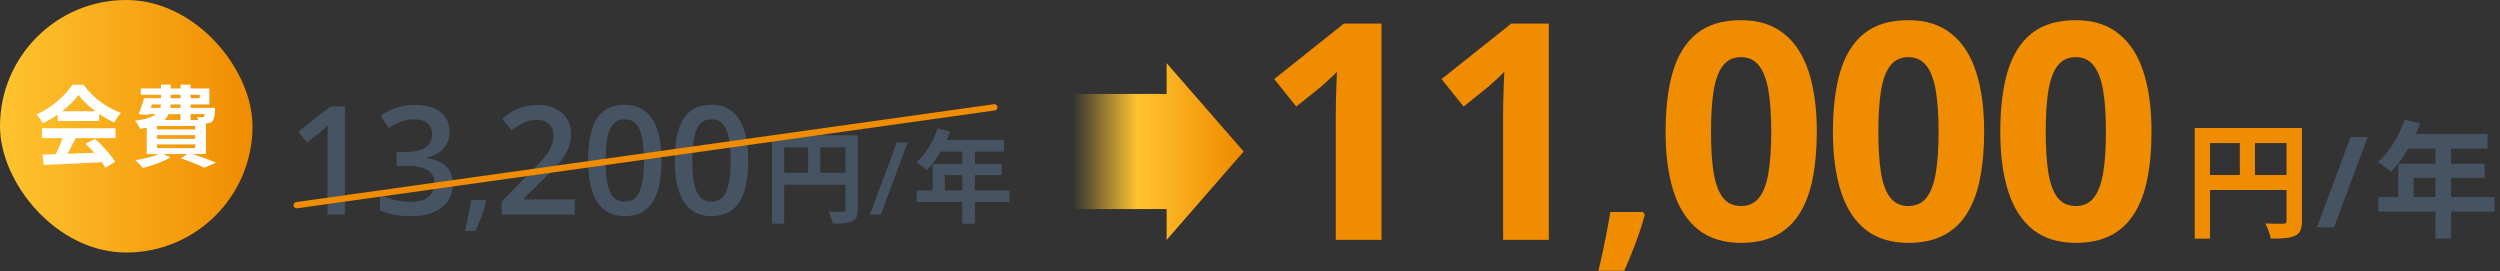 <svg xmlns="http://www.w3.org/2000/svg" width="396" height="43" viewBox="0 0 396 43" fill="none"><rect x="0" y="0" width="396" height="43" fill="#333333" stroke="none"/><rect width="40" height="40" rx="20" fill="url(#paint0_linear_353_234)"></rect><path d="M23.311 15.555H31.641V15.009H22.303V14.015H33.167V16.549H23.311V15.555ZM22.821 15.555H24.389C24.095 16.465 23.745 17.501 23.465 18.201L21.939 18.103C22.247 17.403 22.583 16.395 22.821 15.555ZM22.975 17.081H33.041V18.075H22.667L22.975 17.081ZM32.495 17.081H34.063C34.063 17.081 34.049 17.361 34.049 17.529C33.979 18.439 33.895 18.929 33.657 19.195C33.447 19.419 33.139 19.517 32.845 19.545C32.565 19.559 32.061 19.559 31.515 19.531C31.501 19.251 31.361 18.803 31.221 18.523C31.571 18.565 31.851 18.579 32.005 18.579C32.131 18.579 32.215 18.565 32.299 18.481C32.397 18.355 32.439 18.033 32.495 17.263V17.081ZM25.495 13.399H27.021V16.297C27.021 18.285 26.349 19.797 22.191 20.413C22.051 20.049 21.673 19.419 21.393 19.125C24.991 18.649 25.495 17.641 25.495 16.255V13.399ZM28.589 13.399H30.185V19.041H28.589V13.399ZM24.865 21.407V21.981H30.913V21.407H24.865ZM24.865 22.877V23.451H30.913V22.877H24.865ZM24.865 19.951V20.511H30.913V19.951H24.865ZM23.241 18.999H32.621V24.403H23.241V18.999ZM28.603 25.075L29.961 24.235C31.459 24.697 33.209 25.327 34.217 25.761L32.341 26.573C31.529 26.139 30.059 25.551 28.603 25.075ZM25.523 24.235L27.021 24.921C25.873 25.607 24.067 26.237 22.639 26.601C22.359 26.265 21.785 25.663 21.421 25.383C22.905 25.145 24.571 24.725 25.523 24.235Z" fill="white"></path><path d="M6.721 24.487C9.227 24.417 13.119 24.277 16.647 24.123L16.591 25.663C13.161 25.859 9.465 26.027 6.945 26.125L6.721 24.487ZM6.651 20.315H18.299V21.883H6.651V20.315ZM9.143 17.627H15.709V19.167H9.143V17.627ZM10.081 21.337L11.999 21.869C11.341 23.185 10.585 24.641 9.955 25.579L8.485 25.089C9.059 24.067 9.731 22.513 10.081 21.337ZM13.553 22.779L15.037 22.009C16.297 23.087 17.599 24.557 18.243 25.621L16.689 26.559C16.101 25.495 14.757 23.899 13.553 22.779ZM12.419 15.037C11.285 16.633 9.101 18.425 6.777 19.531C6.581 19.125 6.133 18.495 5.783 18.131C8.177 17.081 10.417 15.079 11.453 13.427H13.231C14.715 15.485 16.941 17.081 19.167 17.879C18.761 18.299 18.383 18.901 18.075 19.405C15.975 18.425 13.609 16.661 12.419 15.037Z" fill="white"></path><path d="M340.799 20.867C340.799 23.633 340.58 26.102 340.143 28.273C339.721 30.445 339.033 32.289 338.08 33.805C337.143 35.32 335.908 36.477 334.377 37.273C332.846 38.07 330.986 38.469 328.799 38.469C326.049 38.469 323.791 37.773 322.025 36.383C320.26 34.977 318.955 32.961 318.111 30.336C317.268 27.695 316.846 24.539 316.846 20.867C316.846 17.164 317.229 14 317.994 11.375C318.775 8.734 320.041 6.711 321.791 5.305C323.541 3.898 325.877 3.195 328.799 3.195C331.533 3.195 333.783 3.898 335.549 5.305C337.33 6.695 338.65 8.711 339.51 11.352C340.369 13.977 340.799 17.148 340.799 20.867ZM324.041 20.867C324.041 23.477 324.182 25.656 324.463 27.406C324.76 29.141 325.252 30.445 325.939 31.32C326.627 32.195 327.58 32.633 328.799 32.633C330.002 32.633 330.947 32.203 331.635 31.344C332.338 30.469 332.838 29.164 333.135 27.43C333.432 25.68 333.58 23.492 333.58 20.867C333.58 18.258 333.432 16.078 333.135 14.328C332.838 12.578 332.338 11.266 331.635 10.391C330.947 9.5 330.002 9.055 328.799 9.055C327.58 9.055 326.627 9.5 325.939 10.391C325.252 11.266 324.76 12.578 324.463 14.328C324.182 16.078 324.041 18.258 324.041 20.867Z" fill="#F08C00"></path><path d="M314.289 20.867C314.289 23.633 314.07 26.102 313.633 28.273C313.211 30.445 312.523 32.289 311.57 33.805C310.633 35.32 309.398 36.477 307.867 37.273C306.336 38.07 304.477 38.469 302.289 38.469C299.539 38.469 297.281 37.773 295.516 36.383C293.75 34.977 292.445 32.961 291.602 30.336C290.758 27.695 290.336 24.539 290.336 20.867C290.336 17.164 290.719 14 291.484 11.375C292.266 8.734 293.531 6.711 295.281 5.305C297.031 3.898 299.367 3.195 302.289 3.195C305.023 3.195 307.273 3.898 309.039 5.305C310.82 6.695 312.141 8.711 313 11.352C313.859 13.977 314.289 17.148 314.289 20.867ZM297.531 20.867C297.531 23.477 297.672 25.656 297.953 27.406C298.25 29.141 298.742 30.445 299.43 31.32C300.117 32.195 301.07 32.633 302.289 32.633C303.492 32.633 304.438 32.203 305.125 31.344C305.828 30.469 306.328 29.164 306.625 27.43C306.922 25.68 307.07 23.492 307.07 20.867C307.07 18.258 306.922 16.078 306.625 14.328C306.328 12.578 305.828 11.266 305.125 10.391C304.438 9.5 303.492 9.055 302.289 9.055C301.07 9.055 300.117 9.5 299.43 10.391C298.742 11.266 298.25 12.578 297.953 14.328C297.672 16.078 297.531 18.258 297.531 20.867Z" fill="#F08C00"></path><path d="M287.781 20.867C287.781 23.633 287.562 26.102 287.125 28.273C286.703 30.445 286.016 32.289 285.062 33.805C284.125 35.32 282.891 36.477 281.359 37.273C279.828 38.07 277.969 38.469 275.781 38.469C273.031 38.469 270.773 37.773 269.008 36.383C267.242 34.977 265.938 32.961 265.094 30.336C264.25 27.695 263.828 24.539 263.828 20.867C263.828 17.164 264.211 14 264.977 11.375C265.758 8.734 267.023 6.711 268.773 5.305C270.523 3.898 272.859 3.195 275.781 3.195C278.516 3.195 280.766 3.898 282.531 5.305C284.312 6.695 285.633 8.711 286.492 11.352C287.352 13.977 287.781 17.148 287.781 20.867ZM271.023 20.867C271.023 23.477 271.164 25.656 271.445 27.406C271.742 29.141 272.234 30.445 272.922 31.32C273.609 32.195 274.562 32.633 275.781 32.633C276.984 32.633 277.93 32.203 278.617 31.344C279.32 30.469 279.82 29.164 280.117 27.43C280.414 25.68 280.562 23.492 280.562 20.867C280.562 18.258 280.414 16.078 280.117 14.328C279.82 12.578 279.32 11.266 278.617 10.391C277.93 9.5 276.984 9.055 275.781 9.055C274.562 9.055 273.609 9.5 272.922 10.391C272.234 11.266 271.742 12.578 271.445 14.328C271.164 16.078 271.023 18.258 271.023 20.867Z" fill="#F08C00"></path><path d="M260.255 33.584L260.533 34.011C260.311 34.901 260.02 35.86 259.661 36.887C259.315 37.913 258.931 38.94 258.511 39.967C258.103 40.993 257.688 41.971 257.268 42.898H253.186C253.433 41.897 253.674 40.845 253.909 39.744C254.144 38.643 254.361 37.561 254.559 36.497C254.769 35.433 254.936 34.462 255.06 33.584H260.255Z" fill="#F08C00"></path><path d="M245.336 38H238.094V18.172C238.094 17.625 238.102 16.953 238.117 16.156C238.133 15.344 238.156 14.516 238.188 13.672C238.219 12.812 238.25 12.039 238.281 11.352C238.109 11.555 237.758 11.906 237.227 12.406C236.711 12.891 236.227 13.328 235.773 13.719L231.836 16.883L228.344 12.523L239.383 3.734H245.336V38Z" fill="#F08C00"></path><path d="M218.828 38H211.586V18.172C211.586 17.625 211.594 16.953 211.609 16.156C211.625 15.344 211.648 14.516 211.68 13.672C211.711 12.812 211.742 12.039 211.773 11.352C211.602 11.555 211.25 11.906 210.719 12.406C210.203 12.891 209.719 13.328 209.266 13.719L205.328 16.883L201.836 12.523L212.875 3.734H218.828V38Z" fill="#F08C00"></path><path d="M380.89 18.94L383.33 19.56C382.27 22.54 380.51 25.42 378.73 27.22C378.27 26.8 377.25 26 376.67 25.66C378.47 24.1 380.03 21.54 380.89 18.94ZM381.31 21.22H394.03V23.54H380.15L381.31 21.22ZM379.89 25.94H393.57V28.18H382.31V32.38H379.89V25.94ZM376.73 31.2H395.13V33.52H376.73V31.2ZM385.77 22.42H388.25V37.8H385.77V22.42Z" fill="#465362"></path><path d="M375.033 21.723L369.711 36H367.006L372.328 21.723H375.033Z" fill="#465362"></path><path d="M347.648 20.28H363.348V22.66H350.068V37.8H347.648V20.28ZM362.188 20.28H364.628V34.98C364.628 36.28 364.348 36.96 363.508 37.36C362.688 37.74 361.488 37.8 359.688 37.8C359.588 37.12 359.168 36.02 358.828 35.4C359.988 35.46 361.288 35.44 361.688 35.44C362.068 35.44 362.188 35.32 362.188 34.96V20.28ZM348.968 27.72H363.368V30.1H348.968V27.72ZM354.788 21.58H357.188V28.9H354.788V21.58Z" fill="#F08C00"></path><path d="M148.515 20.336L150.483 20.848C150.195 21.637 149.853 22.411 149.459 23.168C149.075 23.925 148.653 24.629 148.195 25.28C147.747 25.92 147.283 26.48 146.803 26.96C146.675 26.853 146.509 26.72 146.307 26.56C146.104 26.389 145.896 26.229 145.683 26.08C145.48 25.931 145.299 25.808 145.139 25.712C145.629 25.296 146.088 24.805 146.515 24.24C146.941 23.664 147.325 23.045 147.667 22.384C148.008 21.712 148.291 21.029 148.515 20.336ZM148.867 22.16H159.043V24.016H147.939L148.867 22.16ZM147.731 25.952H158.659V27.744H149.651V31.104H147.731V25.952ZM145.187 30.16H159.907V32H145.187V30.16ZM152.435 23.12H154.419V35.44H152.435V23.12Z" fill="#465362"></path><path d="M143.773 22.578L139.516 34H137.797L142.055 22.578H143.773Z" fill="#465362"></path><path d="M122.297 21.424H134.841V23.328H124.217V35.424H122.297V21.424ZM133.929 21.424H135.865V33.184C135.865 33.696 135.801 34.096 135.673 34.384C135.545 34.683 135.316 34.912 134.985 35.072C134.654 35.232 134.238 35.328 133.737 35.36C133.246 35.403 132.644 35.424 131.929 35.424C131.897 35.243 131.844 35.035 131.769 34.8C131.694 34.565 131.609 34.331 131.513 34.096C131.417 33.872 131.321 33.675 131.225 33.504C131.534 33.525 131.844 33.541 132.153 33.552C132.473 33.552 132.756 33.552 133.001 33.552C133.246 33.552 133.417 33.552 133.513 33.552C133.662 33.541 133.769 33.509 133.833 33.456C133.897 33.392 133.929 33.291 133.929 33.152V21.424ZM123.337 27.376H134.873V29.264H123.337V27.376ZM128.009 22.464H129.929V28.32H128.009V22.464Z" fill="#465362"></path><path d="M118.521 25.422C118.521 26.805 118.412 28.043 118.193 29.137C117.982 30.223 117.646 31.145 117.186 31.902C116.725 32.66 116.123 33.238 115.381 33.637C114.639 34.035 113.74 34.234 112.686 34.234C111.365 34.234 110.275 33.887 109.416 33.191C108.557 32.488 107.92 31.48 107.506 30.168C107.092 28.848 106.885 27.266 106.885 25.422C106.885 23.578 107.072 22 107.447 20.688C107.83 19.367 108.447 18.355 109.299 17.652C110.15 16.949 111.279 16.598 112.686 16.598C114.014 16.598 115.107 16.949 115.967 17.652C116.834 18.348 117.475 19.355 117.889 20.676C118.311 21.988 118.521 23.57 118.521 25.422ZM109.662 25.422C109.662 26.867 109.756 28.074 109.943 29.043C110.139 30.012 110.459 30.738 110.904 31.223C111.35 31.699 111.943 31.938 112.686 31.938C113.428 31.938 114.021 31.699 114.467 31.223C114.912 30.746 115.232 30.023 115.428 29.055C115.631 28.086 115.732 26.875 115.732 25.422C115.732 23.984 115.635 22.781 115.439 21.812C115.244 20.844 114.924 20.117 114.479 19.633C114.033 19.141 113.436 18.895 112.686 18.895C111.936 18.895 111.338 19.141 110.893 19.633C110.455 20.117 110.139 20.844 109.943 21.812C109.756 22.781 109.662 23.984 109.662 25.422Z" fill="#465362"></path><path d="M104.787 25.422C104.787 26.805 104.678 28.043 104.459 29.137C104.248 30.223 103.912 31.145 103.451 31.902C102.99 32.66 102.389 33.238 101.646 33.637C100.904 34.035 100.006 34.234 98.951 34.234C97.631 34.234 96.541 33.887 95.682 33.191C94.822 32.488 94.186 31.48 93.772 30.168C93.357 28.848 93.15 27.266 93.15 25.422C93.15 23.578 93.338 22 93.713 20.688C94.096 19.367 94.713 18.355 95.564 17.652C96.416 16.949 97.545 16.598 98.951 16.598C100.279 16.598 101.373 16.949 102.232 17.652C103.1 18.348 103.74 19.355 104.154 20.676C104.576 21.988 104.787 23.57 104.787 25.422ZM95.928 25.422C95.928 26.867 96.022 28.074 96.209 29.043C96.404 30.012 96.725 30.738 97.17 31.223C97.615 31.699 98.209 31.938 98.951 31.938C99.693 31.938 100.287 31.699 100.732 31.223C101.178 30.746 101.498 30.023 101.693 29.055C101.896 28.086 101.998 26.875 101.998 25.422C101.998 23.984 101.9 22.781 101.705 21.812C101.51 20.844 101.189 20.117 100.744 19.633C100.299 19.141 99.701 18.895 98.951 18.895C98.201 18.895 97.603 19.141 97.158 19.633C96.721 20.117 96.404 20.844 96.209 21.812C96.022 22.781 95.928 23.984 95.928 25.422Z" fill="#465362"></path><path d="M91.053 34H79.451V31.926L83.893 27.426C84.752 26.551 85.459 25.797 86.014 25.164C86.568 24.523 86.978 23.918 87.244 23.348C87.518 22.777 87.654 22.156 87.654 21.484C87.654 20.656 87.416 20.031 86.939 19.609C86.463 19.18 85.834 18.965 85.053 18.965C84.311 18.965 83.623 19.113 82.99 19.41C82.365 19.699 81.717 20.113 81.045 20.652L79.533 18.836C80.01 18.43 80.518 18.059 81.057 17.723C81.603 17.387 82.213 17.121 82.885 16.926C83.557 16.723 84.322 16.621 85.182 16.621C86.268 16.621 87.205 16.816 87.994 17.207C88.783 17.59 89.389 18.125 89.811 18.812C90.24 19.5 90.455 20.301 90.455 21.215C90.455 22.137 90.272 22.988 89.904 23.77C89.537 24.551 89.014 25.324 88.334 26.09C87.654 26.848 86.846 27.672 85.908 28.562L82.943 31.457V31.586H91.053V34Z" fill="#465362"></path><path d="M76.879 31.676L77.016 31.9C76.898 32.369 76.749 32.874 76.566 33.414C76.384 33.954 76.186 34.495 75.971 35.035C75.756 35.582 75.538 36.096 75.316 36.578H73.637C73.773 36.051 73.904 35.497 74.027 34.918C74.158 34.345 74.275 33.779 74.379 33.219C74.49 32.652 74.578 32.138 74.643 31.676H76.879Z" fill="#465362"></path><path d="M71.213 20.781C71.213 21.555 71.057 22.227 70.744 22.797C70.432 23.367 70.002 23.836 69.455 24.203C68.916 24.562 68.291 24.82 67.58 24.977V25.059C68.947 25.23 69.978 25.66 70.674 26.348C71.377 27.035 71.728 27.945 71.728 29.078C71.728 30.07 71.49 30.957 71.014 31.738C70.537 32.512 69.807 33.121 68.822 33.566C67.838 34.012 66.572 34.234 65.025 34.234C64.096 34.234 63.232 34.16 62.435 34.012C61.647 33.863 60.897 33.625 60.185 33.297V30.848C60.912 31.207 61.685 31.484 62.506 31.68C63.326 31.875 64.103 31.973 64.838 31.973C66.268 31.973 67.287 31.707 67.897 31.176C68.506 30.637 68.811 29.895 68.811 28.949C68.811 28.34 68.65 27.84 68.33 27.449C68.018 27.059 67.529 26.766 66.865 26.57C66.209 26.375 65.361 26.277 64.322 26.277H62.81V24.062H64.334C65.326 24.062 66.123 23.945 66.725 23.711C67.326 23.469 67.76 23.137 68.025 22.715C68.299 22.293 68.436 21.801 68.436 21.238C68.436 20.504 68.197 19.934 67.721 19.527C67.244 19.113 66.537 18.906 65.6 18.906C65.022 18.906 64.494 18.973 64.018 19.105C63.549 19.238 63.115 19.406 62.717 19.609C62.318 19.812 61.94 20.031 61.58 20.266L60.256 18.355C60.904 17.871 61.678 17.461 62.576 17.125C63.475 16.789 64.522 16.621 65.717 16.621C67.475 16.621 68.83 17 69.783 17.758C70.736 18.508 71.213 19.516 71.213 20.781Z" fill="#465362"></path><path d="M54.631 34H51.865V22.973C51.865 22.605 51.869 22.238 51.877 21.871C51.885 21.504 51.893 21.145 51.9 20.793C51.916 20.441 51.935 20.105 51.959 19.785C51.795 19.965 51.592 20.16 51.35 20.371C51.115 20.582 50.865 20.801 50.6 21.027L48.631 22.598L47.248 20.852L52.334 16.867H54.631V34Z" fill="#465362"></path><path fill-rule="evenodd" clip-rule="evenodd" d="M46.499 32.57C46.461 32.296 46.651 32.043 46.925 32.005L157.431 16.505C157.704 16.466 157.957 16.657 157.995 16.931C158.034 17.204 157.843 17.457 157.57 17.495L47.064 32.995C46.79 33.034 46.538 32.843 46.499 32.57Z" fill="#F08C00"></path><path d="M184.794 14.88L166 14.88L166 33.119L184.794 33.119L184.794 38L197 24L184.794 10L184.794 14.88Z" fill="url(#paint1_linear_353_234)"></path><defs><linearGradient id="paint0_linear_353_234" x1="0" y1="20" x2="40" y2="20" gradientUnits="userSpaceOnUse"><stop stop-color="#FFC42F"></stop><stop offset="1" stop-color="#F08C00"></stop></linearGradient><linearGradient id="paint1_linear_353_234" x1="170" y1="23.965" x2="196" y2="23.976" gradientUnits="userSpaceOnUse"><stop stop-color="#FFC42F" stop-opacity="0"></stop><stop offset="0.39" stop-color="#FFC42F"></stop><stop offset="1" stop-color="#F08C00"></stop></linearGradient></defs></svg>